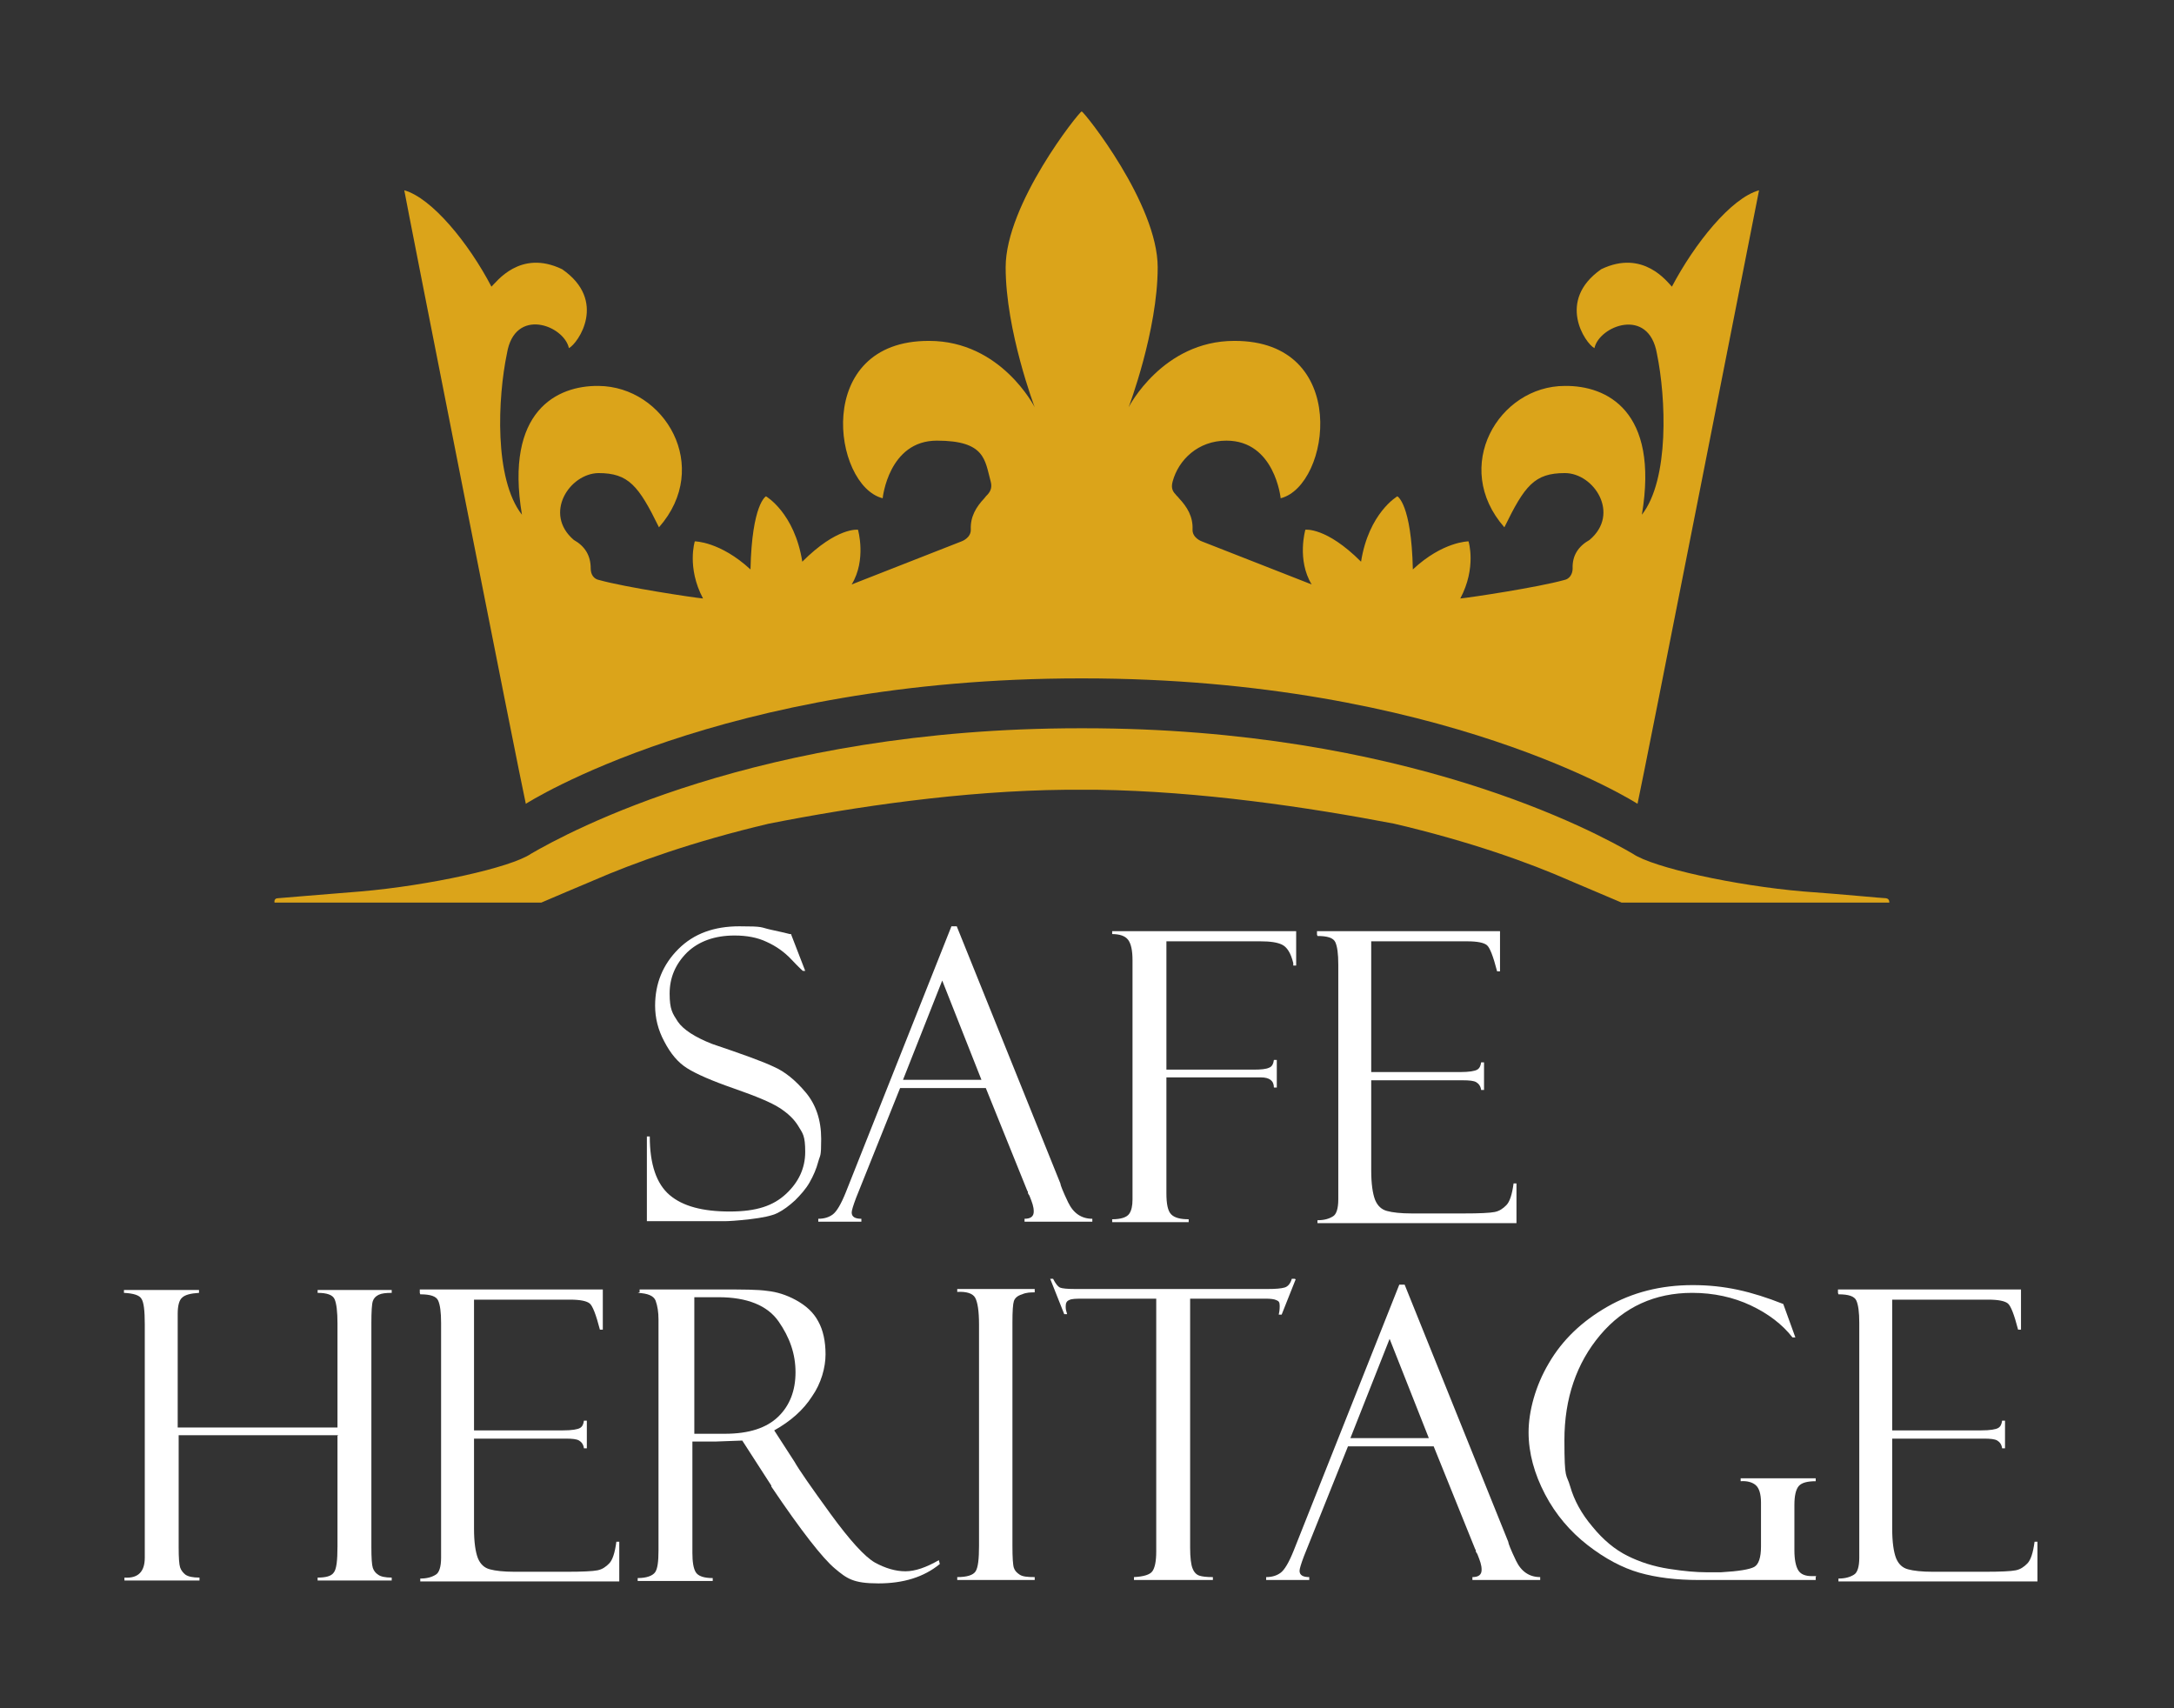 <?xml version="1.0" encoding="UTF-8"?>
<svg id="Vrstva_1" data-name="Vrstva 1" xmlns="http://www.w3.org/2000/svg" version="1.1" viewBox="0 0 449 352.8">
  <rect x="0" y="0" width="449" height="352.8" fill="#333333" stroke="none"/>
  <defs>
    <style>
      .cls-1 {
        fill: #fff;
      }

      .cls-1, .cls-2 {
        stroke-width: 0px;
      }

      .cls-2 {
        fill: #dba41a;
      }
    </style>
  </defs>
  <g id="Vrstva_1-2" data-name="Vrstva 1">
    <path class="cls-2" d="M111.8,186.4c1.1-.5,9.9-4.2,9.9-4.2,0,0,.5-.2.7-.3,8.5-3.7,20.7-8.1,36.4-11.8,17.8-3.5,40-6.8,61.4-7,.9,0,1.8,0,2.8,0h.7c.9,0,1.8,0,2.8,0,21.4.3,43.6,3.6,61.4,7,15.8,3.7,28,8.1,36.4,11.8.2.1.7.3.7.3,0,0,8.7,3.7,9.9,4.2h55.3s.1-.8-.7-.9c-.7,0-8.7-.8-17.1-1.4-14-1.2-31-4.9-35.2-7.8-7.4-4.3-46.8-25.9-113.4-25.9h-.7c-66.6,0-106,21.6-113.4,25.9-4.2,2.9-21.2,6.6-35.2,7.8-8.3.7-16.3,1.3-17.1,1.4-.9,0-.7.9-.7.9h55.3Z"/>
    <path class="cls-2" d="M222.9,140.1h.7c74.3,0,114.6,25.9,114.6,25.9,1.2-5.3,25-126.3,25.1-126.7-5.8,1.6-13.3,11-18,19.9-.9-.9-5.9-7.8-14.6-3.6-9.3,6.5-3.3,15.3-1.4,16.3,1-4.6,11.2-8.6,12.9,1.1,1.9,9.2,2.6,26-3.1,33.3,3.6-21.5-7.3-26.7-15.9-26.6-13.7,0-23.5,16.7-12.5,29.2,4.2-8.6,6.2-11.2,12.5-11.2,6,0,11.5,8.4,5.1,13.8-2.3,1.3-3.6,3.2-3.5,5.9,0,1.1-.6,2.2-1.8,2.4-5.4,1.5-19.3,3.6-21.4,3.8,3.4-6.4,1.7-11.8,1.7-11.8,0,0-5.3,0-11.5,5.8-.3-13.6-3.2-15.1-3.2-15.1,0,0-5.9,3.4-7.5,13.5-7.2-7.2-11.5-6.6-11.5-6.6,0,0-1.8,6.2,1.3,11.3l-22.7-8.9s-2-.7-1.9-2.5c.1-2.6-1.1-4.6-2.8-6.4-.2-.3-.5-.5-.7-.8-.8-.8-.9-1.6-.6-2.7,1.2-4.4,5.2-8.4,11.1-8.4,10,0,11.2,11.9,11.2,11.9,10.3-2.6,14.5-32.6-9.6-32.5-14.8,0-21.8,13.7-21.8,13.7,0,0,6-15.8,6-28.9s-15.1-32-15.7-32.2c-.6.2-15.7,19.1-15.7,32.2s6,28.9,6,28.9c0,0-6.9-13.7-21.8-13.7-24.1-.1-19.9,29.9-9.6,32.5,0,0,1.2-11.9,11.2-11.9s9.9,4,11.1,8.4c.3,1.1.1,1.9-.6,2.7-.2.2-.5.5-.7.8-1.7,1.8-2.9,3.8-2.8,6.4.1,1.8-1.9,2.5-1.9,2.5l-22.7,8.9c3.1-5.1,1.3-11.3,1.3-11.3,0,0-4.3-.6-11.5,6.6-1.6-10.1-7.5-13.5-7.5-13.5,0,0-2.9,1.5-3.2,15.1-6.3-5.8-11.5-5.8-11.5-5.8,0,0-1.7,5.4,1.7,11.8-2.1-.2-16-2.3-21.4-3.8-1.2-.2-1.8-1.2-1.8-2.4,0-2.7-1.2-4.6-3.5-5.9-6.3-5.4-.9-13.7,5.1-13.8,6.2,0,8.3,2.6,12.5,11.2,11-12.5,1.2-29.1-12.5-29.2-8.5-.1-19.4,5.1-15.8,26.6-5.8-7.4-5-24.2-3.1-33.3,1.6-9.7,11.8-5.8,12.8-1.1,1.9-1,8-9.8-1.4-16.3-8.7-4.2-13.6,2.7-14.6,3.6-4.7-9-12.3-18.3-18-19.9,0,.4,23.9,121.5,25.1,126.7,0,0,40.3-25.9,114.6-25.9Z"/>
  </g>
  <g>
    <path class="cls-1" d="M163.4,193l2.9,7.5h-.5c0,0-.8-.7-2.3-2.3-1.5-1.6-3.2-2.8-5.2-3.7-1.9-.9-4.1-1.3-6.6-1.3-4.1,0-7.4,1.2-9.8,3.5-2.4,2.4-3.6,5.2-3.6,8.5s.6,4.1,1.7,5.8c1.1,1.6,3.5,3.2,7.1,4.6,6.2,2.1,10.4,3.6,12.7,4.7,2.3,1,4.5,2.8,6.6,5.3,2.1,2.5,3.2,5.7,3.2,9.6s-.2,3.2-.6,4.7-1,2.9-1.8,4.3-1.9,2.6-3,3.7c-1.2,1.1-2.4,2-3.6,2.6-1.2.6-3.2,1-5.8,1.3-2.6.3-4.4.4-5.2.4h-16v-17.5h.6c0,5.8,1.4,9.8,4.1,12.1s6.8,3.4,12.4,3.4,9-1.2,11.6-3.6,4-5.3,4-8.7-.5-3.8-1.4-5.3-2.2-2.7-3.9-3.8-4.8-2.4-9.4-4c-4.6-1.6-7.8-3-9.7-4.2-1.9-1.2-3.4-3-4.7-5.5-1.3-2.4-1.9-4.9-1.9-7.4,0-4.6,1.6-8.5,4.8-11.7s7.4-4.7,12.6-4.7,4.2.2,6.5.7c2.3.5,3.6.8,3.9.9.1,0,.2,0,.3,0Z"/>
    <path class="cls-1" d="M203.5,224.7h-17.6l-9.1,22.7c-.6,1.6-.9,2.6-.9,3,0,.9.7,1.3,2,1.3v.6h-8.9v-.6c1.2,0,2.2-.3,3-.9.8-.6,1.7-2.1,2.7-4.6l21.8-54.9h1.1l21.4,53.1c0,.3.5,1.6,1.6,3.9,1.1,2.3,2.8,3.4,5,3.4v.6h-14v-.6c1.3,0,1.9-.5,1.9-1.5s-.3-1.8-.9-3.3c-.1-.1-.2-.3-.3-.5,0-.3,0-.4-.1-.4l-8.6-21.3ZM186.5,223h16.2l-8.1-20.5-8.1,20.5Z"/>
    <path class="cls-1" d="M229.7,192.9v-.6h38v7.1h-.6v-.3c0,0,0-.1,0-.2-.5-2.1-1.3-3.3-2.3-3.8s-2.5-.7-4.5-.7h-19.4v26.5h18c1.5,0,2.6-.1,3.2-.4.6-.2.9-.8,1-1.6h.6v5.7h-.6c0-1.4-.9-2.1-2.7-2.1h-19.5v23.9c0,2.3.3,3.7,1,4.4.7.7,1.9,1,3.6,1v.6h-15.8v-.6c1.8,0,3-.4,3.5-1.1.5-.7.7-1.7.7-3v-49.4c0-2-.3-3.4-.9-4.2-.6-.8-1.7-1.2-3.4-1.2Z"/>
    <path class="cls-1" d="M272,193v-.7h37.8v8.3h-.6c-.8-3.1-1.5-4.9-2.1-5.4-.6-.5-1.9-.8-4.1-.8h-19.8v27h18.4c1.8,0,3-.2,3.5-.5s.7-.8.8-1.5h.6v5.7h-.6c-.1-.8-.5-1.3-1-1.6-.5-.3-1.4-.4-2.8-.4h-18.9v18.6c0,2.8.3,4.8.8,6.1.5,1.2,1.3,2,2.5,2.3,1.1.3,2.8.5,5.1.5h10.6c3.4,0,5.5-.1,6.5-.3s1.7-.7,2.4-1.4c.7-.7,1.2-2.2,1.5-4.5h.6v8.2h-41.1v-.6c1.4,0,2.4-.3,3.2-.8.7-.4,1.1-1.6,1.1-3.5v-48.5c0-2.2-.2-3.7-.6-4.6s-1.6-1.3-3.7-1.3Z"/>
  </g>
  <g>
    <path class="cls-1" d="M69.9,296.4h-33v23.1c0,2.2.1,3.6.3,4.2.2.6.6,1.1,1.1,1.5.6.4,1.5.6,2.9.6v.6h-15.5v-.6c2.8.2,4.2-1.2,4.2-4.1v-48.3c0-2.7-.2-4.5-.7-5.2-.4-.7-1.6-1.1-3.6-1.2v-.6h15.5v.6c-1.7.1-2.9.4-3.5,1-.6.5-.9,1.7-.9,3.3v23.5h33v-21.5c0-2.4-.2-4.1-.6-5-.4-.9-1.6-1.3-3.5-1.3v-.6h15.3v.6c-1.2,0-2.1.1-2.7.4-.6.3-1,.7-1.2,1.3s-.3,2.1-.3,4.6v46.1c0,2.4.1,3.8.3,4.4s.6,1.1,1.1,1.4c.5.4,1.5.6,2.8.6v.6h-15.3v-.6c1.7,0,2.8-.3,3.3-1,.6-.7.8-2.5.8-5.5v-22.8Z"/>
    <path class="cls-1" d="M86.7,267v-.7h37.8v8.3h-.6c-.8-3.1-1.5-4.9-2.1-5.4-.6-.5-1.9-.8-4.1-.8h-19.8v27h18.4c1.8,0,3-.2,3.5-.5s.7-.8.8-1.5h.6v5.7h-.6c-.1-.8-.5-1.3-1-1.6-.5-.3-1.4-.4-2.8-.4h-18.9v18.6c0,2.8.3,4.8.8,6.1.5,1.2,1.3,2,2.5,2.3,1.1.3,2.8.5,5.1.5h10.6c3.4,0,5.5-.1,6.5-.3s1.7-.7,2.4-1.4c.7-.7,1.2-2.2,1.5-4.5h.6v8.2h-41.1v-.6c1.4,0,2.4-.3,3.2-.8.7-.4,1.1-1.6,1.1-3.5v-48.5c0-2.2-.2-3.7-.6-4.6s-1.6-1.3-3.7-1.3Z"/>
    <path class="cls-1" d="M132.1,266.9v-.6h17c4.3,0,7.4,0,9.4.3,1.9.2,3.9.8,5.9,1.9,2,1.1,3.6,2.5,4.6,4.4,1,1.8,1.5,4.1,1.5,6.8s-.9,6-2.8,8.7c-1.8,2.8-4.4,5.1-7.8,7l4.2,6.5c.9,1.6,3.4,5.2,7.4,10.7,4,5.5,7.1,8.9,9.2,10.1,2.2,1.2,4.3,1.8,6.3,1.8s4.3-.8,6.9-2.3l.2.8c-3.3,2.7-7.5,4-12.7,4s-6.5-1-9-3.1c-2.5-2.1-6.9-7.7-13.1-16.9,0,0,0-.1,0-.2l-6-9.3-5.4.2h-4.9v23c0,1.8.2,3.2.7,4,.5.8,1.7,1.2,3.5,1.2v.6h-15.5v-.6c1.9,0,3.1-.5,3.6-1.2.5-.7.7-2.2.7-4.5v-47.7c0-1.5-.2-2.8-.6-3.9-.4-1-1.6-1.5-3.7-1.6ZM143.4,267.9v28.2h6.3c5,0,8.6-1.2,11-3.5,2.4-2.3,3.6-5.4,3.6-9.2s-1.2-7.2-3.5-10.5-6.5-5-12.4-5h-4.9Z"/>
    <path class="cls-1" d="M213.7,266.3v.6c-.8,0-1.7,0-2.6.4-1,.3-1.5.8-1.7,1.4-.2.6-.3,2.1-.3,4.4v46.1c0,2.5.1,4,.3,4.6.2.6.6,1,1.2,1.4s1.6.5,3.1.5v.6h-16v-.6c2,0,3.3-.4,3.8-1.2s.7-2.5.7-5.3v-45.6c0-2.9-.3-4.7-.8-5.6s-1.8-1.3-3.7-1.2v-.6h16Z"/>
    <path class="cls-1" d="M267.6,264.2l-2.9,7.3h-.6c.1-.4.2-1,.2-1.8s-.2-1-.7-1.2c-.4-.2-1.2-.3-2.1-.3h-15.7v51.4c0,2.1.2,3.6.5,4.3.3.8.8,1.3,1.4,1.5.6.2,1.5.3,2.8.3v.6h-16.3v-.6c2-.1,3.3-.5,3.8-1.2.5-.7.8-2,.8-4.1v-52.2h-15c-1.5,0-2.5,0-3,.3-.5.2-.7.6-.7,1.3s.1.9.3,1.6h-.6l-2.9-7.3h.6c.5,1,1,1.6,1.4,1.8.5.2,1.5.3,3.1.3h39.9c1.6,0,2.7-.1,3.4-.3.7-.2,1.2-.8,1.5-1.8h.6Z"/>
    <path class="cls-1" d="M296,298.7h-17.6l-9.1,22.7c-.6,1.6-.9,2.6-.9,3,0,.9.7,1.3,2,1.3v.6h-8.9v-.6c1.2,0,2.2-.3,3-.9.8-.6,1.7-2.1,2.7-4.6l21.8-54.9h1.1l21.4,53.1c0,.3.5,1.6,1.6,3.9,1.1,2.3,2.8,3.4,5,3.4v.6h-14v-.6c1.3,0,1.9-.5,1.9-1.5s-.3-1.8-.9-3.3c-.1-.1-.2-.3-.3-.5,0-.3,0-.4-.1-.4l-8.6-21.3ZM278.9,297h16.2l-8.1-20.5-8.1,20.5Z"/>
    <path class="cls-1" d="M375,325.7v.6h-24.2c-4.6,0-8.7-.5-12.2-1.5-3.5-1-7.1-2.9-10.7-5.7-3.6-2.8-6.6-6.3-8.8-10.5-2.2-4.2-3.4-8.5-3.4-12.8s1.4-9.6,4.2-14.3c2.8-4.8,6.8-8.6,12-11.6,5.2-3,11.1-4.5,17.7-4.5s12.1,1.3,18.7,3.9l2.5,6.9h-.6c-2.1-2.7-5-4.9-8.6-6.6s-7.7-2.6-12.1-2.6c-7.7,0-14.1,2.9-19,8.7-4.9,5.8-7.4,13.1-7.4,21.7s.4,6.8,1.2,9.6c.8,2.8,2.3,5.6,4.6,8.3,2.2,2.7,4.6,4.7,7.2,6,2.6,1.3,5.4,2.2,8.6,2.7,3.2.5,5.7.7,7.6.7h3.2c3.6-.2,5.9-.6,6.8-1.1.9-.5,1.4-1.9,1.4-4.2v-9.1c0-1.8-.4-3-1.1-3.6-.7-.6-1.8-.9-3.1-.8v-.6h15.5v.6c-1.7,0-2.9.3-3.5,1-.6.7-.9,2-.9,3.9v9.4c0,1.9.3,3.3.8,4.1.5.8,1.4,1.2,2.8,1.2h.9Z"/>
    <path class="cls-1" d="M379.6,267v-.7h37.8v8.3h-.6c-.8-3.1-1.5-4.9-2.1-5.4-.6-.5-1.9-.8-4.1-.8h-19.8v27h18.4c1.8,0,3-.2,3.5-.5s.7-.8.8-1.5h.6v5.7h-.6c-.1-.8-.5-1.3-1-1.6-.5-.3-1.4-.4-2.8-.4h-18.9v18.6c0,2.8.3,4.8.8,6.1.5,1.2,1.3,2,2.5,2.3,1.1.3,2.8.5,5.1.5h10.6c3.4,0,5.5-.1,6.5-.3s1.7-.7,2.4-1.4c.7-.7,1.2-2.2,1.5-4.5h.6v8.2h-41.1v-.6c1.4,0,2.4-.3,3.2-.8.7-.4,1.1-1.6,1.1-3.5v-48.5c0-2.2-.2-3.7-.6-4.6s-1.6-1.3-3.7-1.3Z"/>
  </g>
</svg>